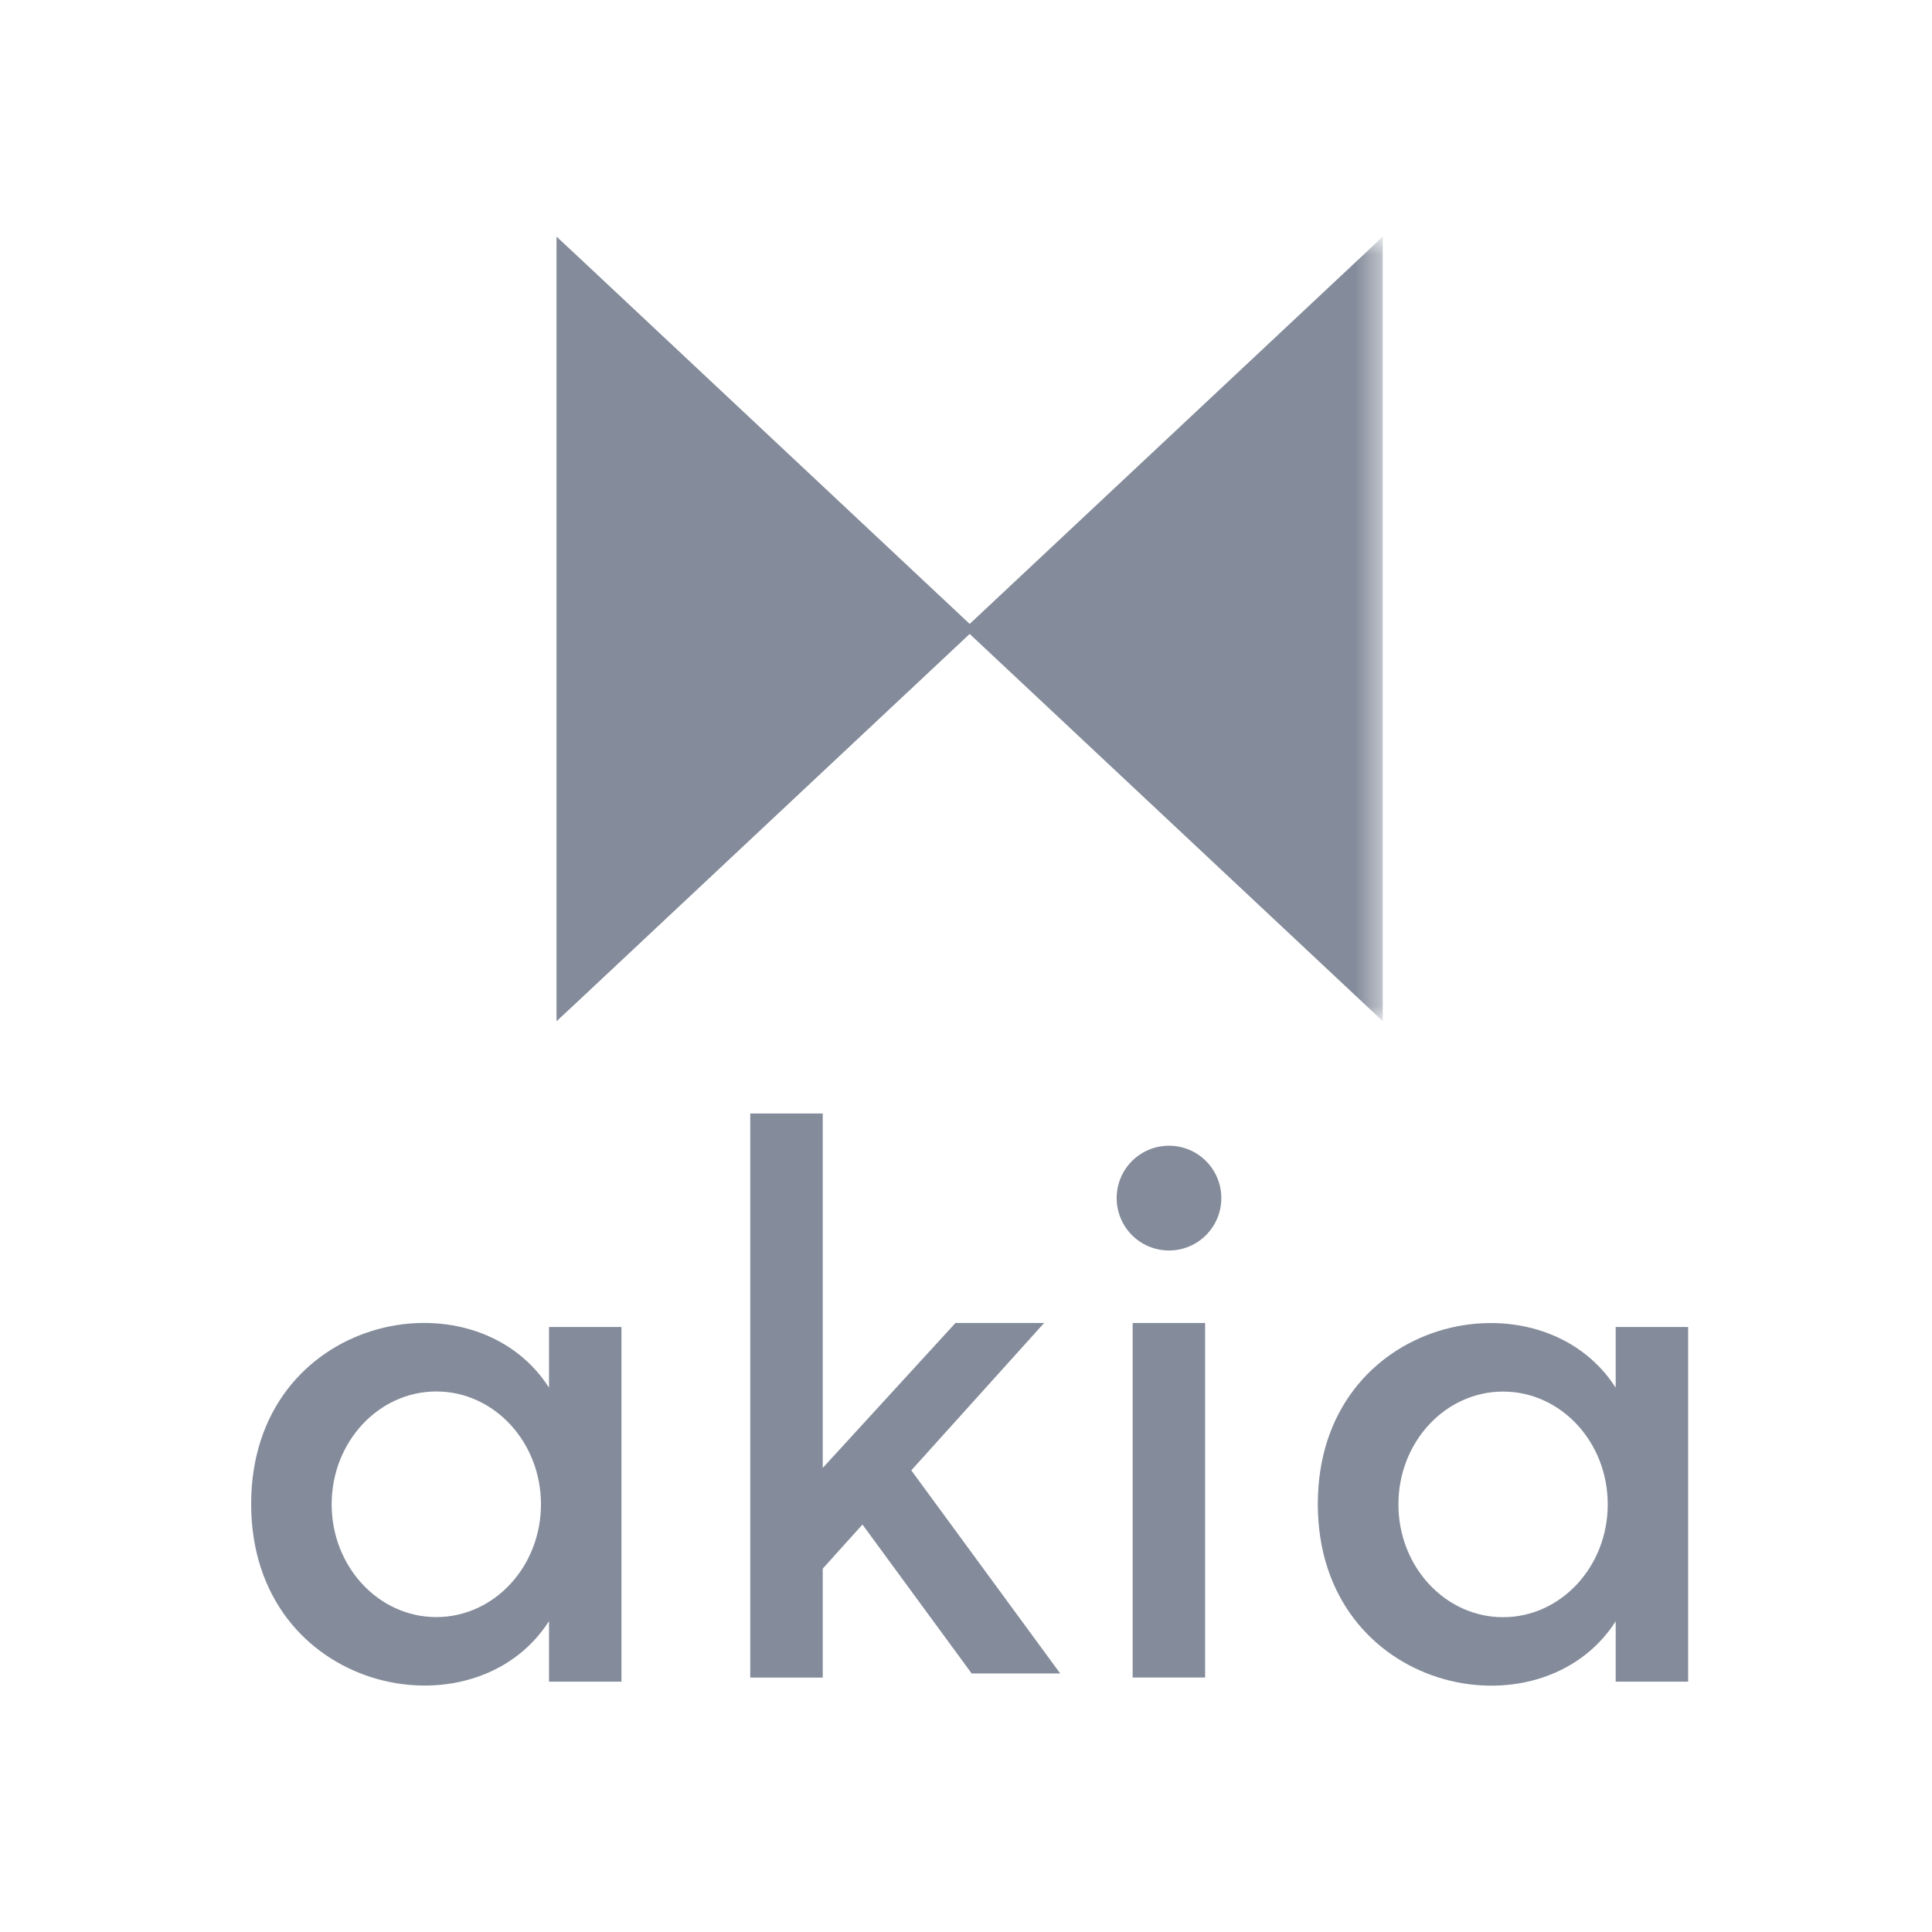 <svg width="72" height="72" viewBox="0 0 72 72" fill="none" xmlns="http://www.w3.org/2000/svg">
<path d="M44.911 49.304H42.211V62.516H44.911V49.304Z" fill="#848B9A"/>
<path d="M38.911 49.304H35.607L30.661 54.705V41.497H27.96V62.52H30.661V58.458L32.141 56.815L36.211 62.365H39.511L33.961 54.796L38.911 49.304Z" fill="#848B9A"/>
<path d="M16.26 60.264C14.105 60.264 12.36 58.383 12.36 56.06C12.36 53.737 14.109 51.856 16.26 51.856C18.412 51.856 20.16 53.737 20.16 56.06C20.16 58.383 18.415 60.264 16.26 60.264ZM20.46 51.726V51.714C17.65 47.317 9.36 49.031 9.36 56.048C9.36 63.065 17.65 64.811 20.46 60.414V60.347V62.67H23.16V49.454H20.46V51.726Z" fill="#848B9A"/>
<path d="M56.015 60.268C53.86 60.268 52.115 58.387 52.115 56.064C52.115 53.741 53.86 51.86 56.015 51.86C58.171 51.86 59.916 53.741 59.916 56.064C59.916 58.387 58.167 60.268 56.015 60.268ZM60.212 51.714C57.397 47.321 49.111 49.039 49.111 56.052C49.111 63.065 57.397 64.815 60.212 60.422V62.67H62.912V49.454H60.212V51.714Z" fill="#848B9A"/>
<path d="M43.565 42.698C42.487 42.698 41.615 43.571 41.615 44.65C41.615 45.728 42.487 46.602 43.565 46.602C44.643 46.602 45.515 45.728 45.515 44.65C45.515 43.571 44.643 42.698 43.565 42.698Z" fill="#848B9A"/>
<path d="M20.741 38.056L36.321 23.438L20.741 8.82V38.056Z" fill="#848B9A"/>
<mask id="mask0_4615_11928" style="mask-type:luminance" maskUnits="userSpaceOnUse" x="20" y="8" width="32" height="31">
<path d="M51.531 8.82H20.741V38.056H51.531V8.82Z" fill="white"/>
</mask>
<g mask="url(#mask0_4615_11928)">
<path d="M51.531 8.82L36.136 23.253L20.741 8.82V38.056L36.136 23.624L51.531 38.056V8.82Z" fill="#848B9A"/>
</g>
</svg>
